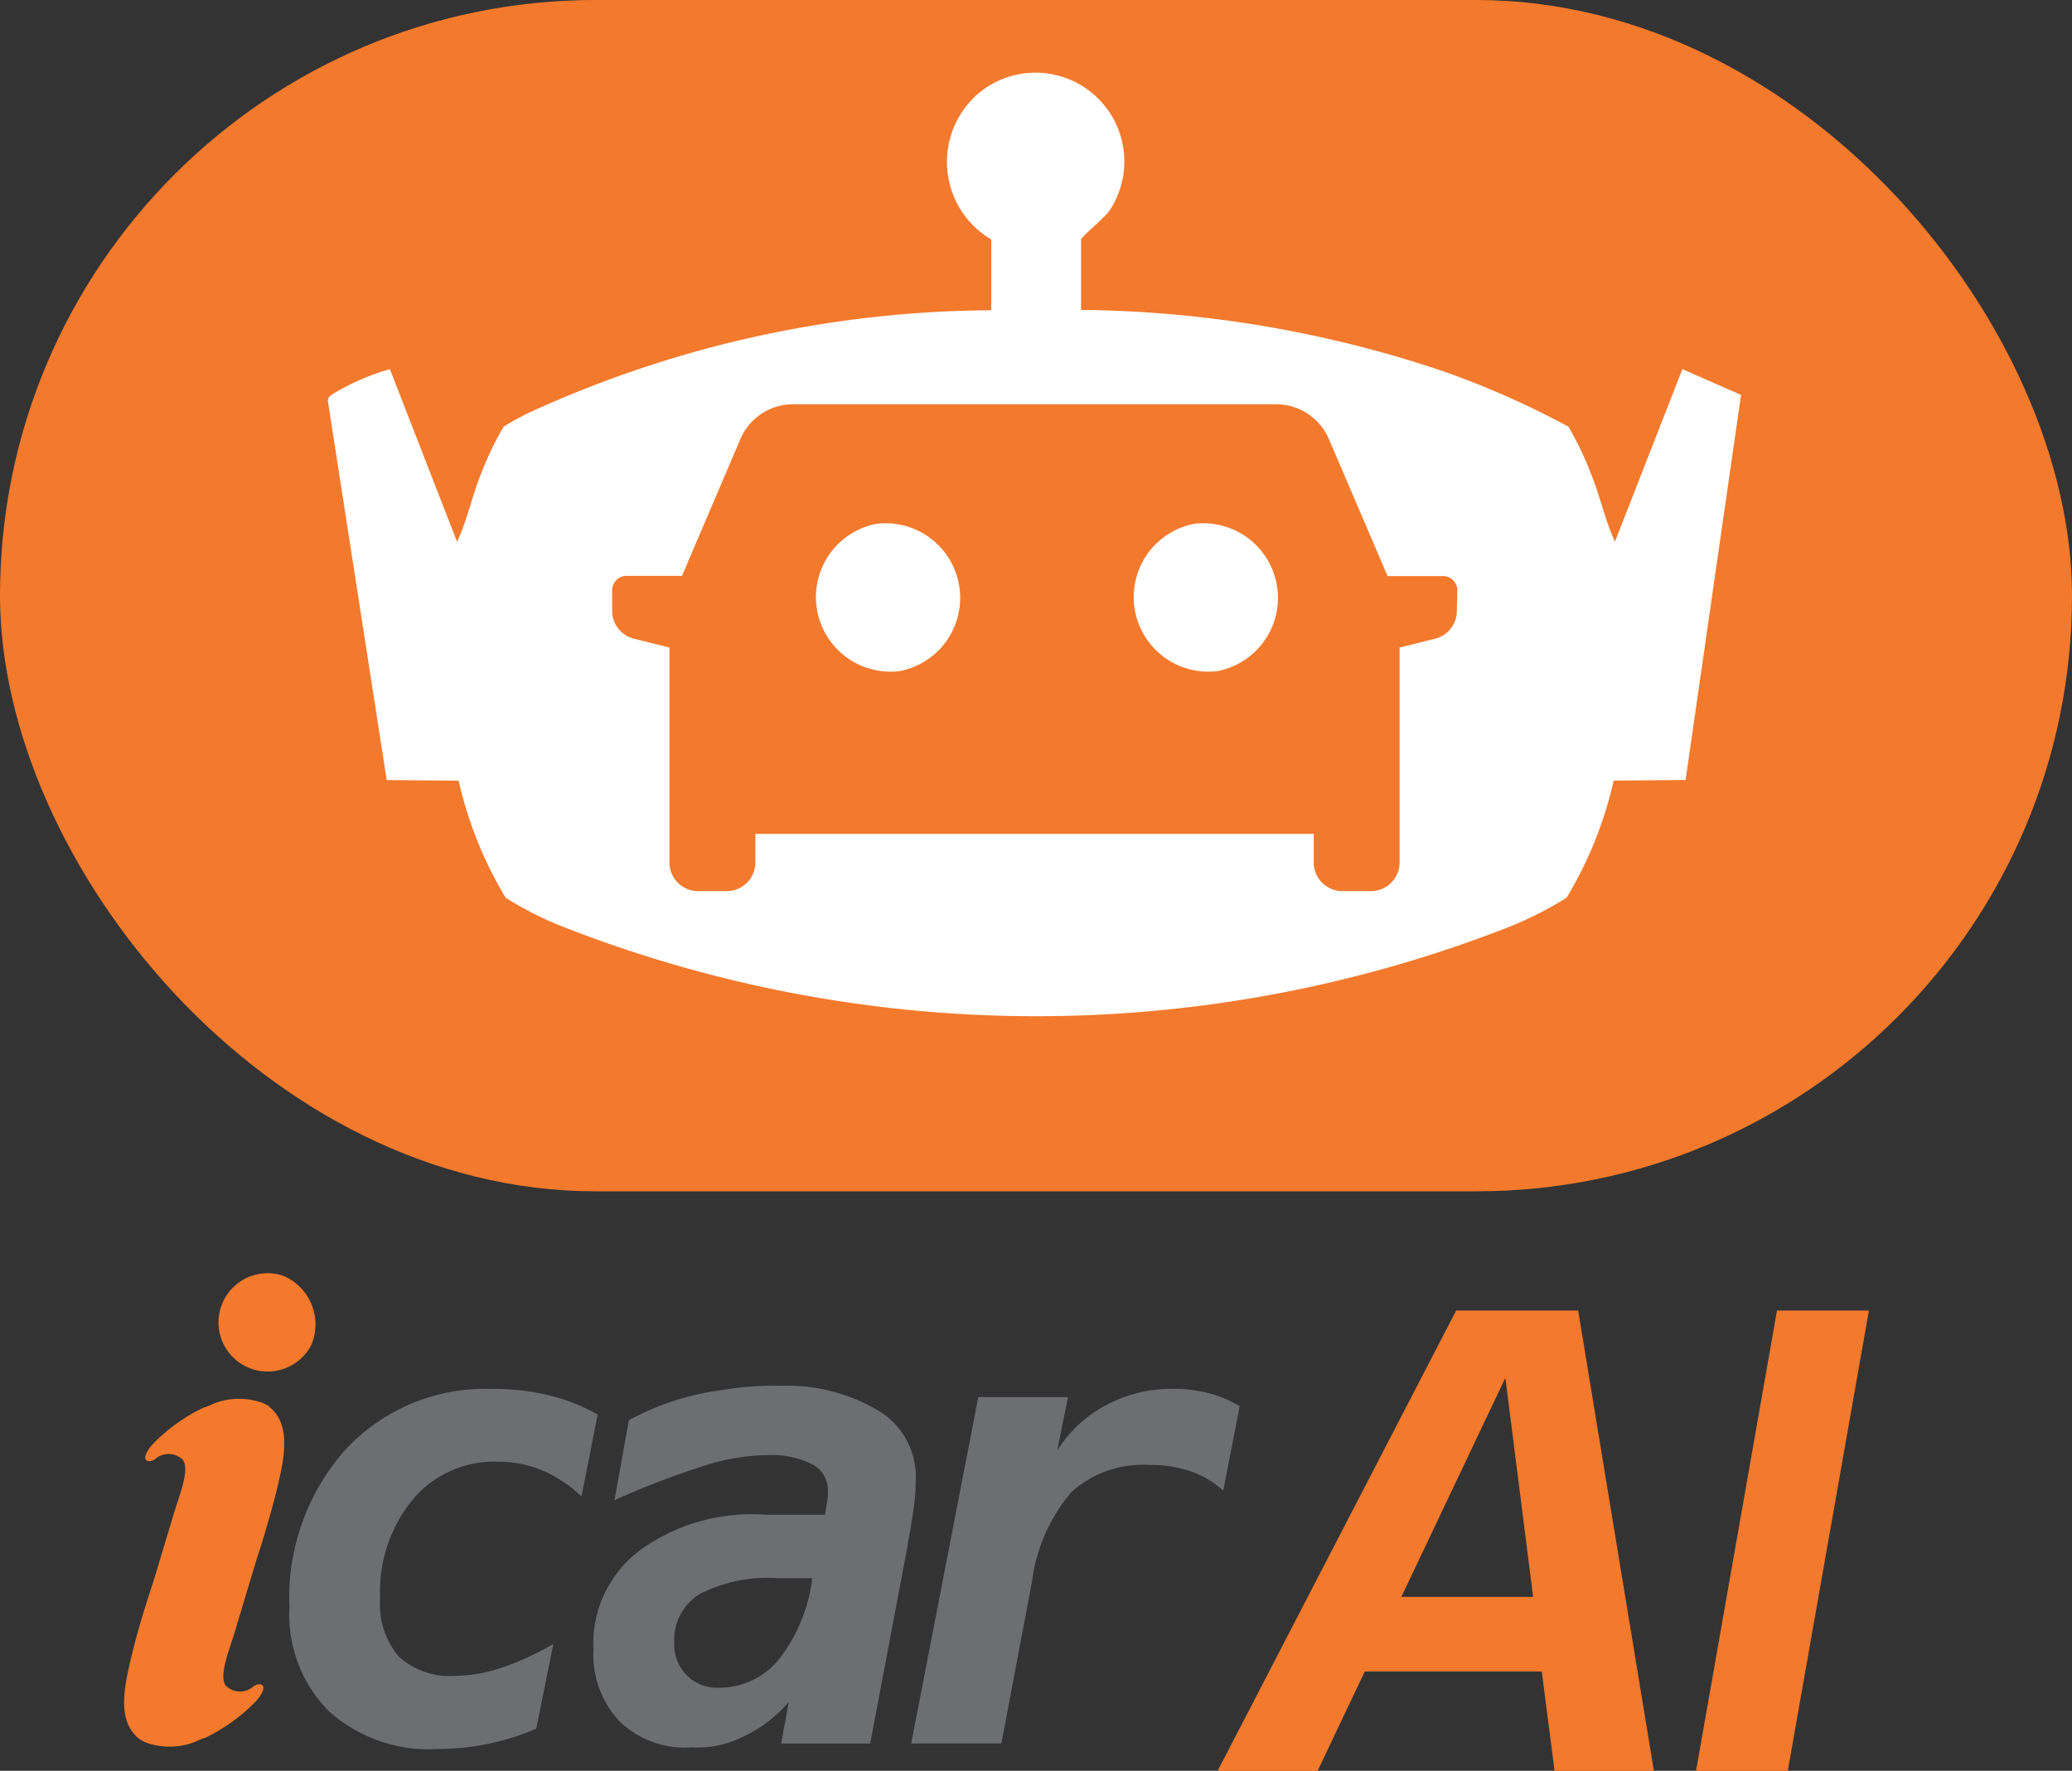 <svg xmlns="http://www.w3.org/2000/svg" xmlns:xlink="http://www.w3.org/1999/xlink" width="29.883" height="25.541" viewBox="0 0 29.883 25.541">
  <rect x="0" y="0" width="29.883" height="25.541" fill="#333333" stroke="none"/>
  <defs>
    <clipPath id="clip-path">
      <rect id="Rectangle_104" data-name="Rectangle 104" width="20.381" height="13.627" fill="#fff"/>
    </clipPath>
  </defs>
  <g id="Group_252" data-name="Group 252" transform="translate(-486.643 -212)">
    <rect id="Rectangle_105" data-name="Rectangle 105" width="29.883" height="17.183" rx="8.591" transform="translate(486.643 212)" fill="#f3792c"/>
    <g id="Group_248" data-name="Group 248" transform="translate(491.373 213.031)" clip-path="url(#clip-path)">
      <path id="Path_186" data-name="Path 186" d="M19.534,4.293l-.973,2.49c-.146-.323-.216-.666-.351-.995a4.507,4.507,0,0,0-.32-.665,12.493,12.493,0,0,0-1.808-.8,16.8,16.8,0,0,0-5.221-.884V2.423c0-.028.343-.323.4-.4A1.281,1.281,0,0,0,9.366.33a1.3,1.3,0,0,0,.2,2.093V3.444A16.184,16.184,0,0,0,3.1,4.831a4.128,4.128,0,0,0-.567.293,4.609,4.609,0,0,0-.32.665c-.134.329-.2.672-.351.995L.893,4.293a3.423,3.423,0,0,0-.814.353C.035,4.678-.007,4.7,0,4.761l.847,5.459,1.038.009a5.693,5.693,0,0,0,.678,1.689,5.115,5.115,0,0,0,.756.39,18.7,18.7,0,0,0,13.755.015,5.28,5.28,0,0,0,.79-.406,5.68,5.68,0,0,0,.679-1.689l1.037-.009.8-5.554ZM16.281,7.781a.413.413,0,0,1-.313.4l-.513.128v3.1a.413.413,0,0,1-.413.413H14.63a.413.413,0,0,1-.413-.413v-.413H6.164v.413a.413.413,0,0,1-.413.413H5.338a.413.413,0,0,1-.413-.413v-3.1l-.513-.128a.413.413,0,0,1-.313-.4v-.3a.207.207,0,0,1,.207-.206h.8L5.949,5.3a.826.826,0,0,1,.759-.5H7.4v0H8.642v0h3.1v0h1.239v0h.695a.826.826,0,0,1,.759.5l.847,1.978h.8a.206.206,0,0,1,.206.206Z" transform="translate(0 0)" fill="#fff"/>
      <path id="Path_187" data-name="Path 187" d="M233.363,130.44a1.076,1.076,0,0,1,.332,2.125,1.076,1.076,0,0,1-.332-2.125" transform="translate(-220.868 -123.916)" fill="#fff"/>
      <path id="Path_188" data-name="Path 188" d="M141.57,130.44a1.076,1.076,0,0,1,.332,2.125,1.076,1.076,0,0,1-.332-2.125" transform="translate(-133.658 -123.916)" fill="#fff"/>
    </g>
    <path id="Path_189" data-name="Path 189" d="M398.638,285.27a3.571,3.571,0,0,1-.7.219,3.654,3.654,0,0,1-.726.073,2.159,2.159,0,0,1-1.565-.547,1.982,1.982,0,0,1-.567-1.5,3.211,3.211,0,0,1,.81-2.273,2.752,2.752,0,0,1,2.117-.874,3.441,3.441,0,0,1,.808.09,2.742,2.742,0,0,1,.711.28l-.234,1.183a1.855,1.855,0,0,0-.569-.38,1.677,1.677,0,0,0-.644-.124,1.534,1.534,0,0,0-1.221.547,2.1,2.1,0,0,0-.47,1.421,1.17,1.17,0,0,0,.269.843,1.089,1.089,0,0,0,.817.278,2.127,2.127,0,0,0,.66-.115,4.115,4.115,0,0,0,.753-.344l-.247,1.218Z" transform="translate(95.737 -48.335)" fill="#6d6e71"/>
    <path id="Path_190" data-name="Path 190" d="M1119.184,274.383l-.543,2.871h-1.284l.11-.6a1.94,1.94,0,0,1-.678.51,1.447,1.447,0,0,1-.716.145,1.363,1.363,0,0,1-1.032-.361,1.4,1.4,0,0,1-.391-1.044,1.684,1.684,0,0,1,.687-1.45,2.758,2.758,0,0,1,1.8-.5h.852l.035-.216c0-.018.005-.035.007-.051s0-.042,0-.077a.421.421,0,0,0-.225-.384,1.306,1.306,0,0,0-.653-.132,3.121,3.121,0,0,0-.819.126,12.013,12.013,0,0,0-1.381.524l.208-1.154a3.832,3.832,0,0,1,1.346-.435,4.343,4.343,0,0,1,.845-.061,2.568,2.568,0,0,1,1.452.386,1.114,1.114,0,0,1,.494.984,3.175,3.175,0,0,1-.031.406q-.031.234-.088.517m-1.872.481a2.167,2.167,0,0,0-1.126.23.779.779,0,0,0-.366.711.626.626,0,0,0,.179.459.614.614,0,0,0,.457.181,1.108,1.108,0,0,0,.874-.41,2.369,2.369,0,0,0,.481-1.17h-.5Z" transform="translate(-619.448 -40.106)" fill="#6d6e71"/>
    <path id="Path_191" data-name="Path 191" d="M1870.722,281.825a1.382,1.382,0,0,0-.472-.28,1.784,1.784,0,0,0-.587-.09,1.542,1.542,0,0,0-1.128.388,2.467,2.467,0,0,0-.572,1.3l-.441,2.328h-1.3l.967-4.995h1.294l-.155.768a1.887,1.887,0,0,1,.711-.656,2.022,2.022,0,0,1,.962-.232,1.982,1.982,0,0,1,.519.066,1.672,1.672,0,0,1,.439.185Z" transform="translate(-1366.437 -48.325)" fill="#6d6e71"/>
    <path id="Path_193" data-name="Path 193" d="M6.333,302.966s-.006,0,0,0a.56.56,0,0,0-.1-.054,1.009,1.009,0,0,0-.714.015.68.68,0,0,1-.138.055,2.546,2.546,0,0,0-.733.529c-.19.215-.089.289.034.215a.293.293,0,0,1,.381-.012c.149.11-.034.547-.108.795-.1.335-.195.649-.289.961h0c-.115.349-.223.694-.31,1.05-.118.483-.23.973.1,1.239,0,0,.006,0,0,0a.556.556,0,0,0,.1.054,1.009,1.009,0,0,0,.714-.015.69.69,0,0,1,.138-.055,2.546,2.546,0,0,0,.733-.529c.19-.215.089-.289-.034-.215a.293.293,0,0,1-.381.012c-.149-.11.034-.547.108-.794.108-.364.211-.7.313-1.041h0c.105-.322.2-.641.283-.97.118-.483.23-.973-.1-1.239" transform="translate(484.195 -70.678)" fill="#f4792c" fill-rule="evenodd"/>
    <path id="Path_214" data-name="Path 214" d="M222.423,8.517a.709.709,0,1,1-.4-.994.763.763,0,0,1,.4.994" transform="translate(268.711 222.88)" fill="#f4792c" fill-rule="evenodd"/>
    <path id="Path_216" data-name="Path 216" d="M4.15.97l.4,3.159h-1.9ZM3.44,0,0,6.639H1.442l.68-1.433H4.675l.184,1.433H6.292L5.2,0ZM8.067,0,6.9,6.639H8.223L9.393,0Z" transform="translate(504.204 230.903)" fill="#f3792c"/>
  </g>
</svg>
